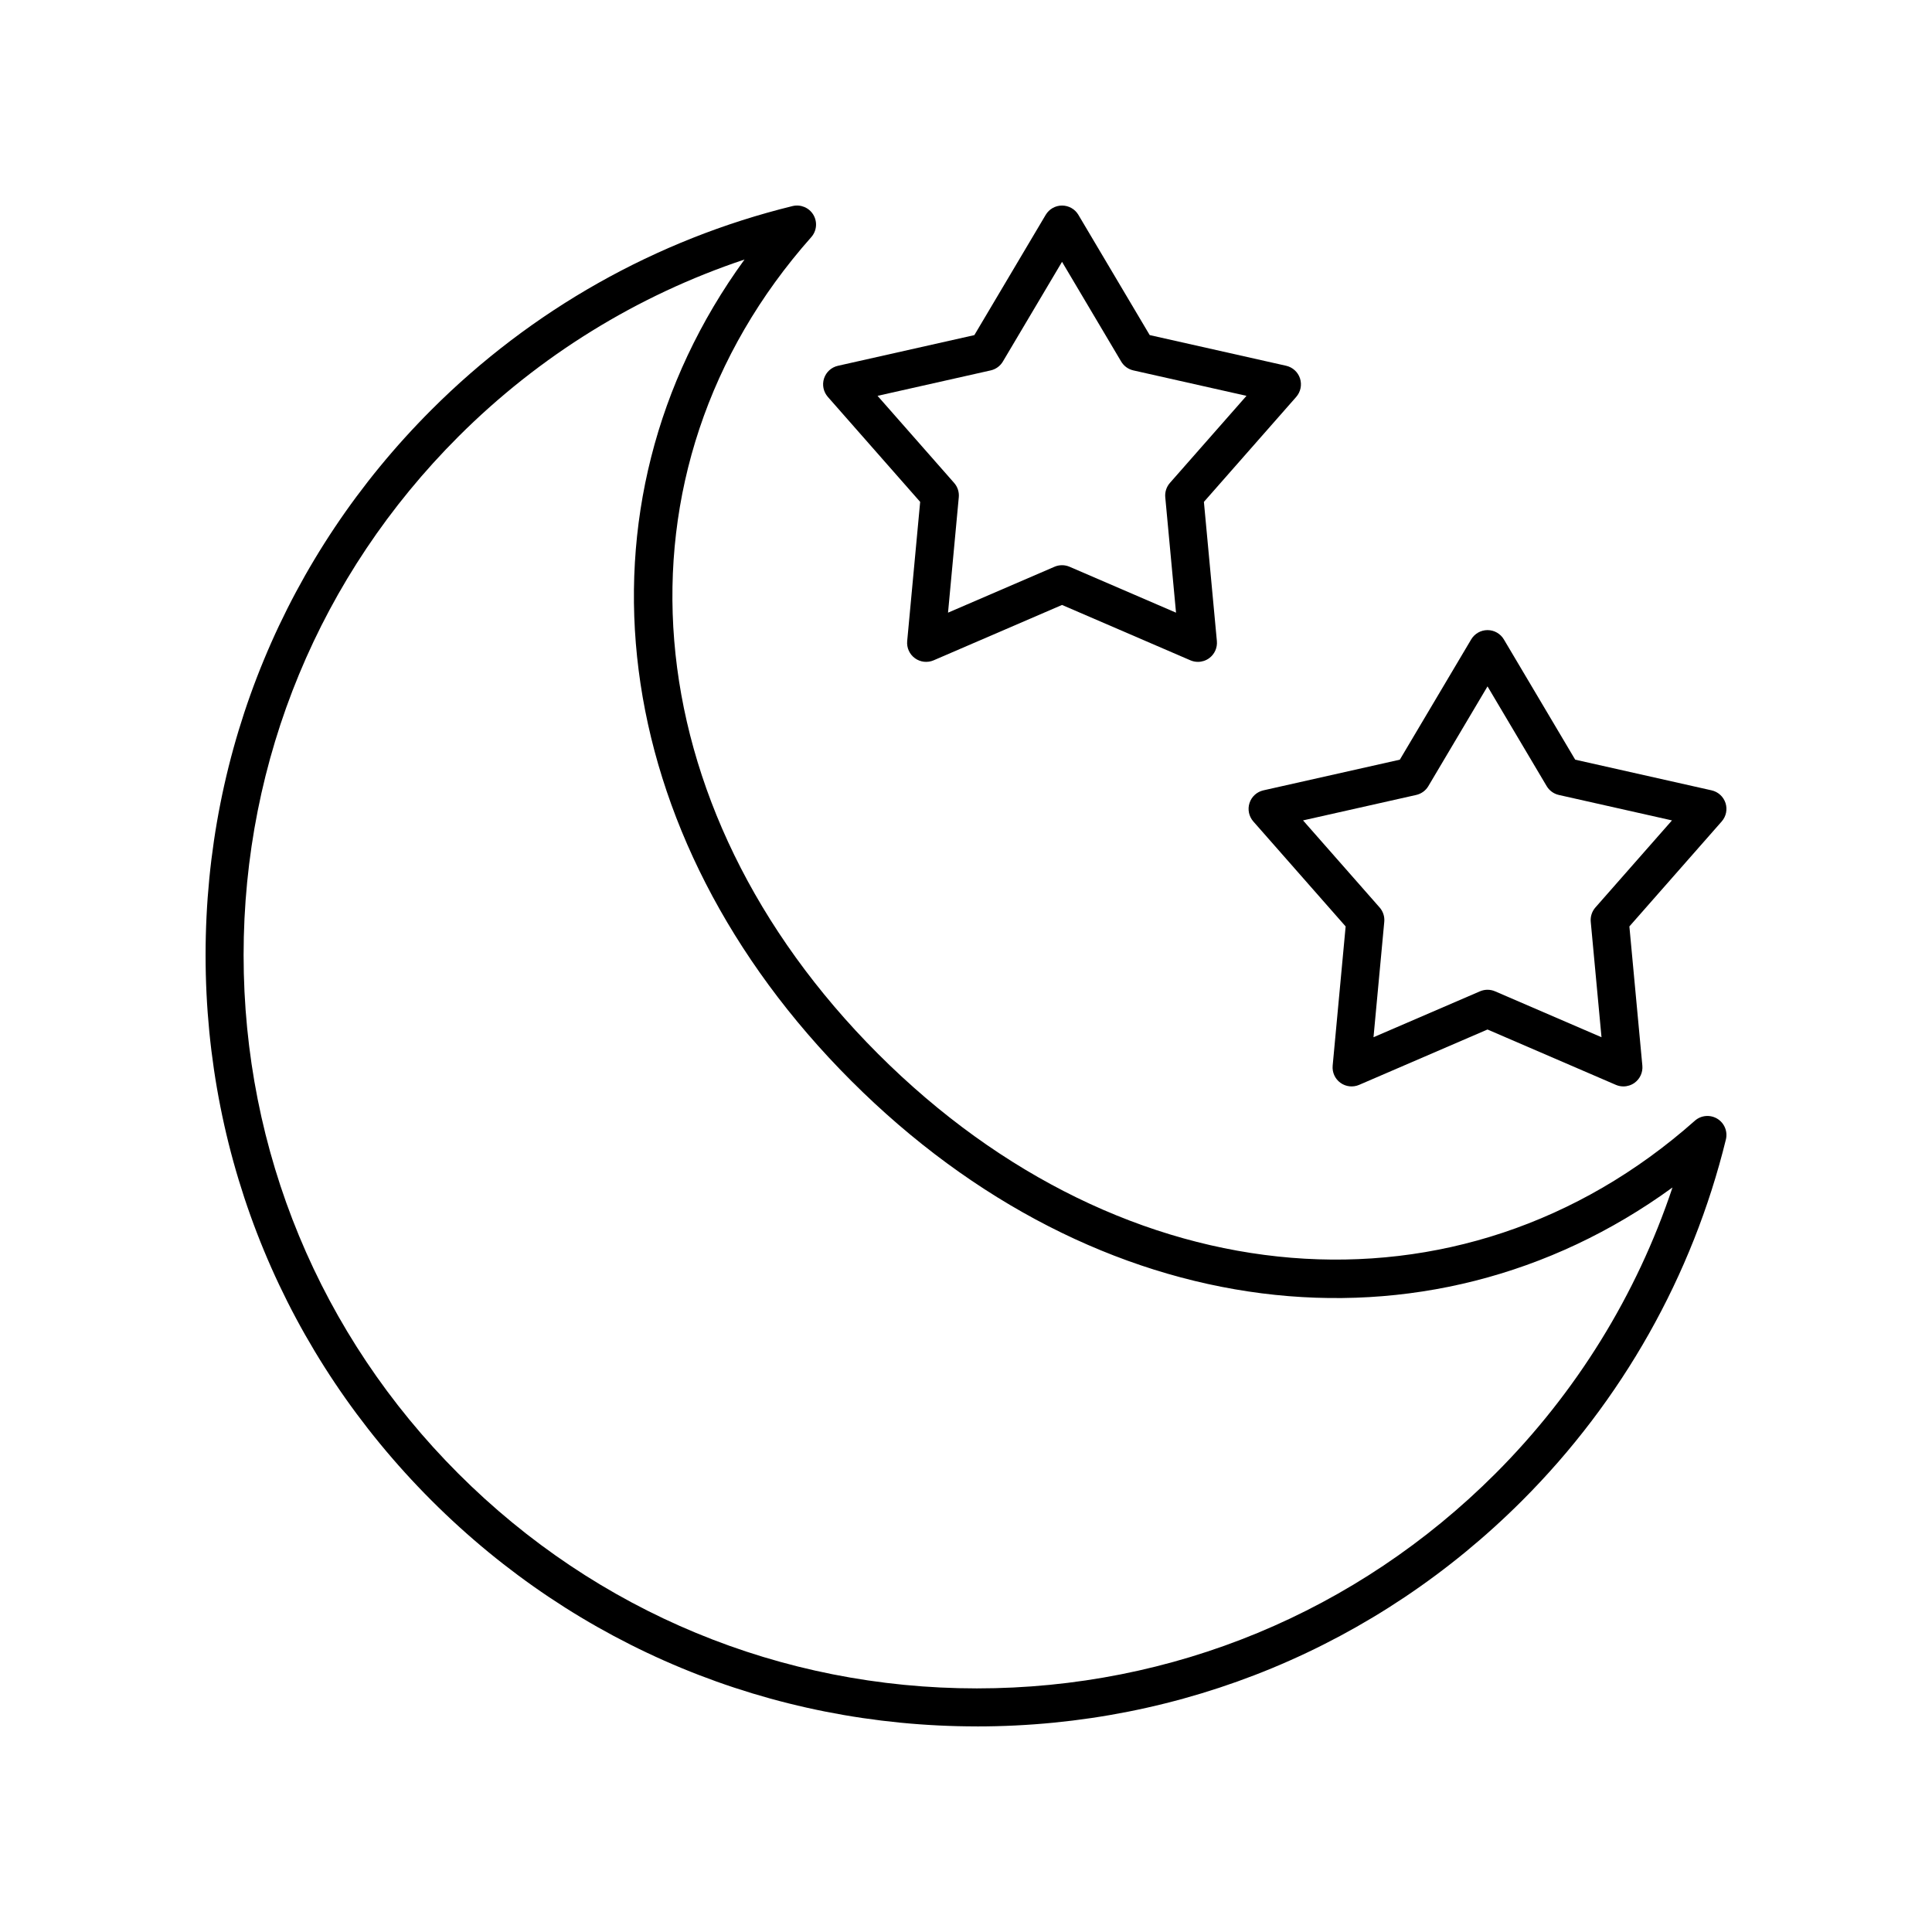 <?xml version="1.0" encoding="UTF-8"?>
<!-- Uploaded to: ICON Repo, www.iconrepo.com, Generator: ICON Repo Mixer Tools -->
<svg fill="#000000" width="800px" height="800px" version="1.1" viewBox="144 144 512 512" xmlns="http://www.w3.org/2000/svg">
 <g>
  <path d="m402.88 601.52c54.598 0 105.93-21.262 144.53-59.871 26.441-26.441 45.105-59.523 53.969-95.668 0.523-2.144-0.402-4.375-2.289-5.516-1.891-1.133-4.301-0.922-5.945 0.547-62.008 55.004-151.01 47.727-216.44-17.715-65.438-65.438-72.723-154.44-17.715-216.45 1.465-1.648 1.684-4.055 0.547-5.945-1.141-1.887-3.367-2.809-5.516-2.289-36.145 8.863-69.227 27.523-95.668 53.969-38.609 38.605-59.871 89.934-59.871 144.53s21.262 105.93 59.871 144.53c38.602 38.609 89.934 59.871 144.53 59.871zm-137.41-341.81c21.406-21.406 47.383-37.445 75.836-46.938-47.414 65.199-36.828 152.56 28.27 217.65 65.094 65.086 152.45 75.684 217.65 28.27-9.492 28.453-25.535 54.426-46.938 75.836-36.707 36.699-85.508 56.914-137.41 56.914s-100.71-20.215-137.41-56.918c-36.699-36.703-56.914-85.5-56.914-137.41s20.215-100.71 56.918-137.41z"/>
  <path d="m488.52 244.29c-0.551-1.691-1.949-2.965-3.688-3.359l-36.148-8.129-18.902-31.867c-0.906-1.527-2.555-2.461-4.332-2.461s-3.426 0.938-4.332 2.469l-18.906 31.867-36.148 8.129c-1.738 0.391-3.137 1.664-3.688 3.359-0.547 1.691-0.164 3.547 1.008 4.883l24.469 27.824-3.438 36.891c-0.164 1.77 0.613 3.5 2.055 4.543 1.441 1.047 3.328 1.254 4.957 0.551l34.023-14.672 34.023 14.672c0.641 0.277 1.32 0.41 1.996 0.41 1.047 0 2.086-0.328 2.961-0.961 1.438-1.047 2.219-2.773 2.055-4.543l-3.438-36.891 24.469-27.824c1.168-1.34 1.551-3.195 1.004-4.891zm-34.48 27.688c-0.914 1.039-1.359 2.414-1.234 3.793l2.852 30.594-28.215-12.168c-1.273-0.547-2.715-0.547-3.988 0l-28.219 12.168 2.852-30.594c0.129-1.379-0.316-2.754-1.234-3.793l-20.293-23.074 29.98-6.742c1.352-0.305 2.523-1.152 3.227-2.344l15.68-26.43 15.676 26.43c0.707 1.191 1.875 2.039 3.227 2.344l29.98 6.742z"/>
  <path d="m478.82 353.45c-1.738 0.391-3.137 1.664-3.688 3.359-0.547 1.691-0.164 3.547 1.008 4.883l24.469 27.824-3.438 36.891c-0.164 1.77 0.613 3.5 2.055 4.543 1.441 1.047 3.324 1.254 4.957 0.551l34.023-14.672 34.023 14.672c0.641 0.277 1.32 0.41 1.996 0.41 1.047 0 2.086-0.328 2.961-0.961 1.438-1.047 2.219-2.773 2.055-4.543l-3.438-36.891 24.469-27.824c1.172-1.336 1.559-3.191 1.008-4.883s-1.949-2.965-3.688-3.359l-36.148-8.129-18.902-31.867c-0.906-1.531-2.555-2.469-4.332-2.469-1.777 0-3.426 0.938-4.332 2.469l-18.906 31.867zm43.707-1.121 15.68-26.43 15.676 26.43c0.707 1.191 1.875 2.039 3.227 2.344l29.98 6.742-20.293 23.074c-0.914 1.039-1.359 2.414-1.234 3.793l2.852 30.594-28.215-12.168c-1.273-0.547-2.715-0.547-3.988 0l-28.219 12.168 2.852-30.594c0.129-1.379-0.316-2.754-1.234-3.793l-20.293-23.074 29.98-6.742c1.355-0.305 2.523-1.148 3.231-2.344z"/>
 </g>
</svg>